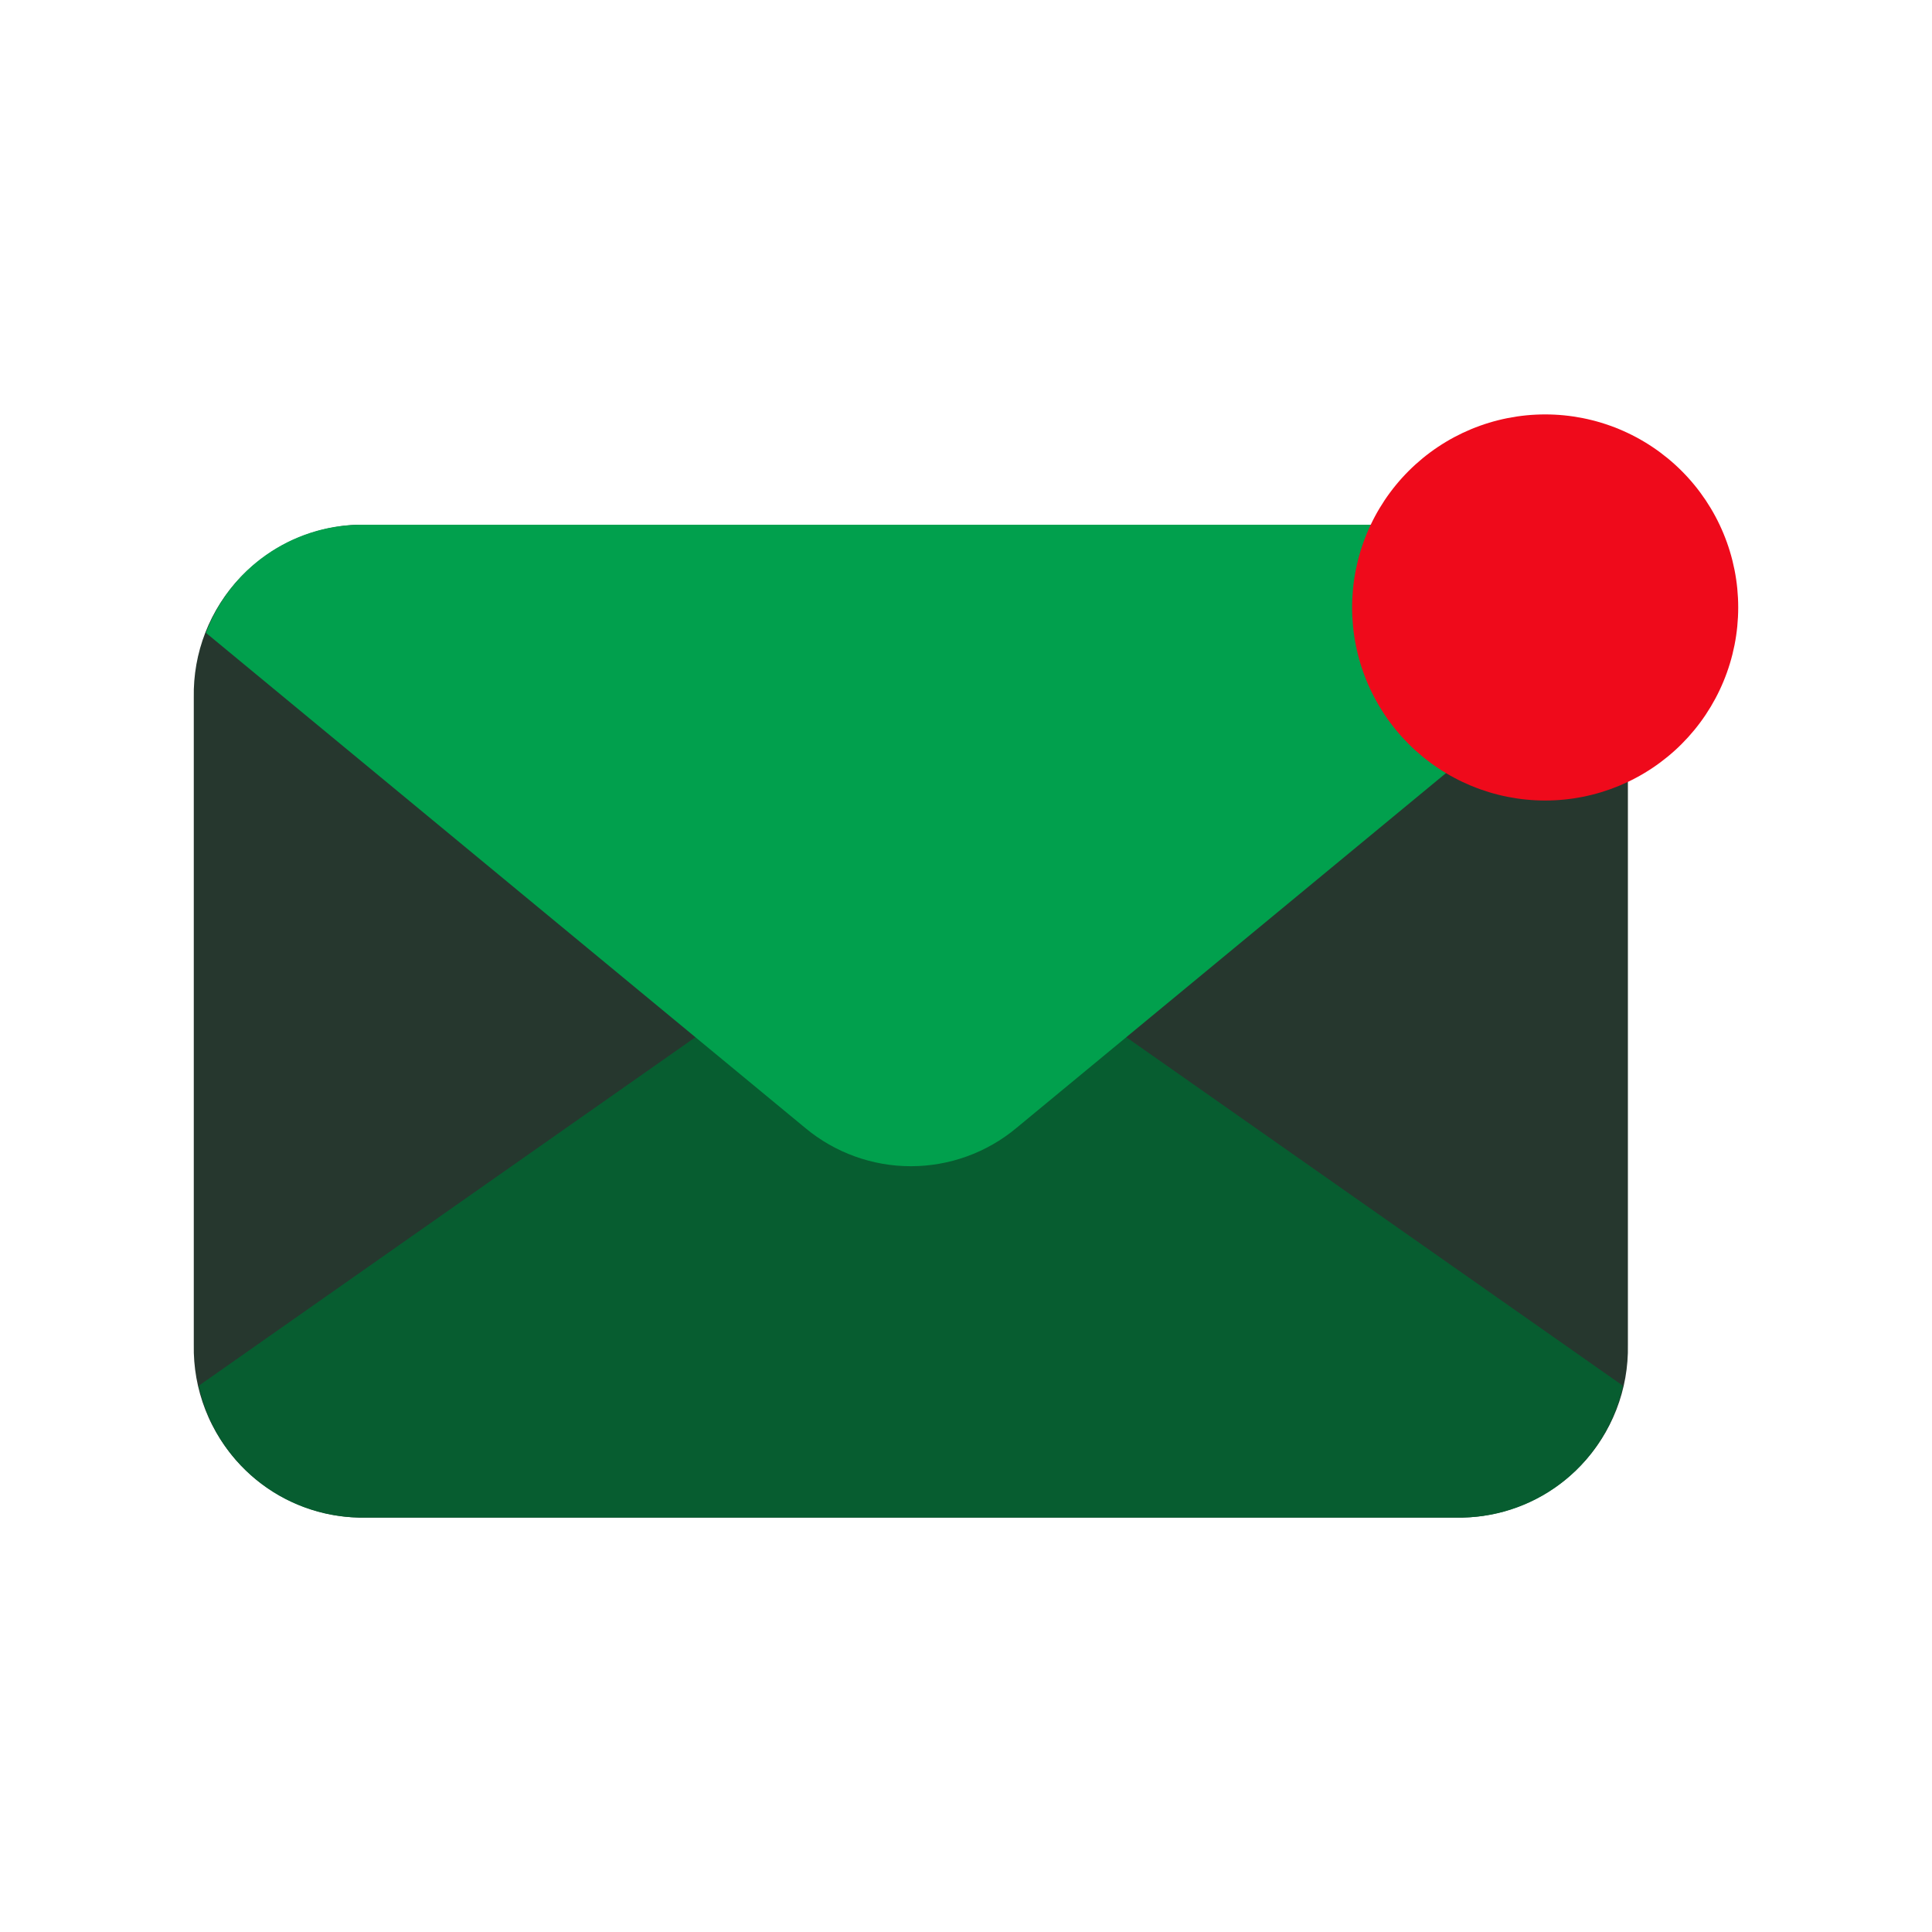 <?xml version="1.0" encoding="UTF-8"?>
<svg xmlns="http://www.w3.org/2000/svg" xmlns:xlink="http://www.w3.org/1999/xlink" width="1080" zoomAndPan="magnify" viewBox="0 0 810 810" height="1080" preserveAspectRatio="xMidYMid meet" version="1.2">
  <defs>
    <clipPath id="858c0453e1">
      <path d="M 81 219 L 683 219 L 683 636.496 L 81 636.496 Z M 81 219 "></path>
    </clipPath>
    <clipPath id="fc72583ad9">
      <path d="M 83 376 L 681 376 L 681 636.496 L 83 636.496 Z M 83 376 "></path>
    </clipPath>
    <clipPath id="05a7aea9c4">
      <path d="M 566 173.746 L 729 173.746 L 729 336 L 566 336 Z M 566 173.746 "></path>
    </clipPath>
  </defs>
  <g id="9d7d7a3e3e">
    <g clip-rule="nonzero" clip-path="url(#858c0453e1)">
      <path style=" stroke:none;fill-rule:nonzero;fill:#26372e;fill-opacity:1;" d="M 613.125 219.996 L 150.621 219.996 C 149.461 220.023 148.305 220.078 147.148 220.16 C 145.988 220.246 144.836 220.359 143.684 220.5 C 142.531 220.641 141.383 220.809 140.238 221.004 C 139.098 221.199 137.957 221.426 136.824 221.676 C 135.691 221.93 134.566 222.211 133.449 222.516 C 132.328 222.824 131.219 223.16 130.117 223.523 C 129.016 223.883 127.922 224.273 126.836 224.688 C 125.754 225.105 124.684 225.547 123.621 226.016 C 122.559 226.48 121.508 226.977 120.473 227.496 C 119.434 228.016 118.41 228.559 117.398 229.129 C 116.387 229.699 115.391 230.293 114.41 230.91 C 113.426 231.531 112.461 232.172 111.512 232.84 C 110.562 233.504 109.629 234.191 108.711 234.902 C 107.793 235.617 106.895 236.348 106.016 237.105 C 105.133 237.859 104.273 238.637 103.43 239.434 C 102.586 240.234 101.766 241.051 100.961 241.891 C 100.16 242.727 99.379 243.586 98.617 244.461 C 97.859 245.336 97.121 246.23 96.402 247.145 C 95.688 248.059 94.992 248.988 94.32 249.934 C 93.648 250.879 93.004 251.844 92.379 252.82 C 91.754 253.801 91.156 254.793 90.578 255.801 C 90.004 256.809 89.453 257.828 88.93 258.863 C 88.402 259.898 87.902 260.945 87.43 262.004 C 86.957 263.062 86.508 264.133 86.086 265.215 C 85.664 266.297 85.27 267.387 84.902 268.488 C 84.535 269.586 84.191 270.695 83.879 271.812 C 83.566 272.93 83.281 274.055 83.02 275.188 C 82.762 276.316 82.531 277.453 82.328 278.598 C 82.125 279.738 81.949 280.887 81.805 282.035 C 81.656 283.188 81.539 284.34 81.449 285.5 C 81.359 286.656 81.297 287.812 81.262 288.973 C 81.23 290.133 81.223 291.293 81.246 292.453 L 81.246 563.789 C 81.223 564.949 81.23 566.109 81.262 567.27 C 81.297 568.43 81.359 569.59 81.449 570.746 C 81.539 571.902 81.656 573.055 81.805 574.207 C 81.949 575.359 82.125 576.504 82.328 577.648 C 82.531 578.789 82.762 579.926 83.02 581.059 C 83.281 582.191 83.566 583.312 83.879 584.43 C 84.191 585.547 84.535 586.656 84.902 587.758 C 85.27 588.859 85.664 589.949 86.086 591.031 C 86.508 592.109 86.957 593.18 87.43 594.238 C 87.902 595.301 88.402 596.348 88.93 597.379 C 89.453 598.414 90.004 599.438 90.578 600.445 C 91.156 601.453 91.754 602.445 92.379 603.422 C 93.004 604.402 93.648 605.363 94.32 606.312 C 94.992 607.258 95.688 608.188 96.402 609.102 C 97.121 610.012 97.859 610.906 98.617 611.785 C 99.379 612.66 100.16 613.516 100.961 614.355 C 101.766 615.191 102.586 616.012 103.43 616.809 C 104.273 617.605 105.133 618.383 106.016 619.141 C 106.895 619.895 107.793 620.629 108.711 621.34 C 109.629 622.051 110.562 622.742 111.512 623.406 C 112.461 624.07 113.426 624.715 114.41 625.332 C 115.391 625.953 116.387 626.547 117.398 627.113 C 118.41 627.684 119.434 628.23 120.473 628.75 C 121.508 629.27 122.559 629.762 123.621 630.23 C 124.684 630.699 125.754 631.141 126.836 631.555 C 127.922 631.973 129.016 632.359 130.117 632.723 C 131.219 633.086 132.328 633.418 133.449 633.727 C 134.566 634.035 135.691 634.312 136.824 634.566 C 137.957 634.82 139.098 635.043 140.238 635.242 C 141.383 635.438 142.531 635.605 143.684 635.746 C 144.836 635.887 145.988 636 147.148 636.082 C 148.305 636.168 149.461 636.223 150.621 636.25 L 613.125 636.25 C 614.285 636.223 615.445 636.168 616.602 636.082 C 617.762 636 618.914 635.887 620.066 635.746 C 621.219 635.605 622.367 635.438 623.512 635.242 C 624.652 635.043 625.793 634.82 626.926 634.566 C 628.055 634.312 629.184 634.035 630.301 633.727 C 631.422 633.418 632.531 633.086 633.633 632.723 C 634.734 632.359 635.828 631.973 636.91 631.555 C 637.996 631.141 639.066 630.699 640.129 630.23 C 641.191 629.762 642.242 629.27 643.277 628.75 C 644.316 628.23 645.34 627.684 646.352 627.113 C 647.363 626.547 648.359 625.953 649.34 625.332 C 650.32 624.715 651.289 624.07 652.238 623.406 C 653.188 622.742 654.121 622.051 655.039 621.34 C 655.957 620.629 656.855 619.895 657.734 619.141 C 658.613 618.383 659.477 617.605 660.32 616.809 C 661.16 616.012 661.984 615.191 662.785 614.355 C 663.59 613.516 664.371 612.66 665.133 611.785 C 665.891 610.906 666.629 610.012 667.348 609.102 C 668.062 608.188 668.758 607.258 669.43 606.312 C 670.102 605.363 670.746 604.402 671.371 603.422 C 671.996 602.445 672.594 601.453 673.172 600.445 C 673.746 599.438 674.297 598.414 674.82 597.379 C 675.348 596.348 675.844 595.301 676.32 594.238 C 676.793 593.18 677.242 592.109 677.664 591.031 C 678.086 589.949 678.48 588.859 678.848 587.758 C 679.215 586.656 679.555 585.547 679.871 584.43 C 680.184 583.312 680.469 582.191 680.73 581.059 C 680.988 579.926 681.219 578.789 681.422 577.648 C 681.625 576.504 681.801 575.359 681.945 574.207 C 682.094 573.055 682.211 571.902 682.301 570.746 C 682.391 569.59 682.453 568.43 682.488 567.27 C 682.52 566.109 682.527 564.949 682.504 563.789 L 682.504 292.453 C 682.527 291.293 682.52 290.133 682.488 288.973 C 682.453 287.812 682.391 286.656 682.301 285.5 C 682.211 284.34 682.094 283.188 681.945 282.035 C 681.801 280.887 681.625 279.738 681.422 278.598 C 681.219 277.453 680.988 276.316 680.73 275.188 C 680.469 274.055 680.184 272.93 679.871 271.812 C 679.555 270.695 679.215 269.586 678.848 268.488 C 678.48 267.387 678.086 266.297 677.664 265.215 C 677.242 264.133 676.793 263.062 676.32 262.004 C 675.844 260.945 675.348 259.898 674.82 258.863 C 674.297 257.828 673.746 256.809 673.172 255.801 C 672.594 254.793 671.996 253.801 671.371 252.82 C 670.746 251.844 670.102 250.879 669.43 249.934 C 668.758 248.988 668.062 248.059 667.348 247.145 C 666.629 246.23 665.891 245.336 665.133 244.461 C 664.371 243.586 663.59 242.727 662.785 241.891 C 661.984 241.051 661.16 240.234 660.32 239.434 C 659.477 238.637 658.613 237.859 657.734 237.105 C 656.855 236.348 655.957 235.617 655.039 234.902 C 654.121 234.191 653.188 233.504 652.238 232.84 C 651.289 232.172 650.32 231.531 649.34 230.91 C 648.359 230.293 647.363 229.699 646.352 229.129 C 645.34 228.559 644.316 228.016 643.277 227.496 C 642.242 226.977 641.191 226.48 640.129 226.016 C 639.066 225.547 637.996 225.105 636.91 224.688 C 635.828 224.273 634.734 223.883 633.633 223.523 C 632.531 223.16 631.422 222.824 630.301 222.516 C 629.184 222.211 628.055 221.93 626.926 221.676 C 625.793 221.426 624.652 221.199 623.512 221.004 C 622.367 220.809 621.219 220.637 620.066 220.5 C 618.914 220.359 617.762 220.246 616.602 220.16 C 615.445 220.078 614.285 220.023 613.125 219.996 Z M 613.125 219.996 "></path>
    </g>
    <g clip-rule="nonzero" clip-path="url(#fc72583ad9)">
      <path style=" stroke:none;fill-rule:nonzero;fill:#075d30;fill-opacity:1;" d="M 680.422 580.98 C 680.008 582.895 679.516 584.789 678.945 586.664 C 678.371 588.535 677.723 590.383 676.996 592.203 C 676.27 594.02 675.469 595.809 674.594 597.559 C 673.715 599.312 672.77 601.023 671.746 602.695 C 670.727 604.367 669.641 605.996 668.484 607.574 C 667.324 609.156 666.105 610.688 664.82 612.164 C 663.535 613.645 662.191 615.066 660.785 616.434 C 659.383 617.797 657.922 619.102 656.41 620.348 C 654.895 621.59 653.332 622.766 651.719 623.879 C 650.105 624.992 648.449 626.035 646.75 627.008 C 645.051 627.98 643.312 628.879 641.535 629.707 C 639.762 630.535 637.953 631.285 636.113 631.961 C 634.277 632.637 632.41 633.234 630.523 633.754 C 628.633 634.273 626.727 634.711 624.801 635.07 C 622.875 635.43 620.938 635.707 618.988 635.906 C 617.039 636.102 615.086 636.215 613.125 636.25 L 150.621 636.25 C 148.664 636.215 146.711 636.102 144.762 635.906 C 142.812 635.707 140.875 635.43 138.949 635.07 C 137.023 634.711 135.117 634.273 133.227 633.754 C 131.336 633.234 129.473 632.637 127.637 631.961 C 125.797 631.285 123.988 630.535 122.215 629.707 C 120.438 628.879 118.699 627.98 117 627.008 C 115.301 626.035 113.645 624.992 112.031 623.879 C 110.418 622.766 108.855 621.59 107.34 620.348 C 105.828 619.102 104.367 617.797 102.965 616.434 C 101.559 615.066 100.215 613.645 98.93 612.164 C 97.645 610.688 96.422 609.156 95.266 607.574 C 94.109 605.996 93.023 604.367 92 602.695 C 90.98 601.023 90.035 599.312 89.156 597.559 C 88.281 595.809 87.48 594.02 86.754 592.203 C 86.027 590.383 85.375 588.535 84.805 586.664 C 84.234 584.789 83.742 582.895 83.328 580.98 L 368.695 380.715 C 369.652 380.043 370.66 379.445 371.711 378.926 C 372.762 378.406 373.844 377.973 374.965 377.617 C 376.082 377.266 377.219 377 378.379 376.82 C 379.535 376.641 380.703 376.551 381.875 376.551 C 383.047 376.551 384.211 376.641 385.371 376.82 C 386.531 377 387.668 377.266 388.785 377.617 C 389.906 377.973 390.988 378.406 392.039 378.926 C 393.09 379.445 394.098 380.043 395.055 380.715 Z M 680.422 580.98 "></path>
    </g>
    <path style=" stroke:none;fill-rule:nonzero;fill:#01a04d;fill-opacity:1;" d="M 677.414 265.32 L 426.043 472.984 C 424.508 474.262 422.918 475.469 421.277 476.609 C 419.637 477.746 417.949 478.812 416.215 479.805 C 414.48 480.797 412.707 481.715 410.895 482.555 C 409.082 483.391 407.234 484.152 405.355 484.828 C 403.477 485.508 401.574 486.105 399.641 486.617 C 397.711 487.133 395.762 487.562 393.793 487.906 C 391.828 488.25 389.848 488.508 387.859 488.684 C 385.867 488.855 383.875 488.941 381.875 488.941 C 379.879 488.941 377.883 488.855 375.895 488.684 C 373.902 488.508 371.926 488.25 369.957 487.906 C 367.988 487.562 366.039 487.133 364.109 486.617 C 362.18 486.105 360.273 485.508 358.395 484.828 C 356.516 484.152 354.668 483.391 352.855 482.555 C 351.043 481.715 349.27 480.797 347.535 479.805 C 345.801 478.812 344.113 477.746 342.473 476.609 C 340.832 475.469 339.242 474.262 337.707 472.984 L 86.336 265.32 C 86.945 263.688 87.613 262.082 88.344 260.5 C 89.074 258.918 89.863 257.367 90.707 255.844 C 91.555 254.324 92.457 252.832 93.414 251.379 C 94.371 249.926 95.383 248.508 96.449 247.129 C 97.512 245.75 98.625 244.41 99.789 243.117 C 100.953 241.82 102.164 240.57 103.422 239.363 C 104.68 238.16 105.98 237.004 107.328 235.895 C 108.672 234.789 110.055 233.734 111.48 232.73 C 112.902 231.727 114.363 230.777 115.855 229.883 C 117.352 228.988 118.879 228.152 120.434 227.371 C 121.992 226.59 123.578 225.871 125.188 225.211 C 126.801 224.547 128.434 223.949 130.09 223.41 C 131.746 222.871 133.422 222.395 135.113 221.98 C 136.805 221.566 138.512 221.219 140.227 220.934 C 141.945 220.645 143.672 220.426 145.406 220.27 C 147.145 220.113 148.883 220.02 150.621 219.996 L 613.125 219.996 C 614.867 220.02 616.605 220.113 618.34 220.27 C 620.078 220.426 621.805 220.645 623.52 220.934 C 625.238 221.219 626.945 221.566 628.637 221.98 C 630.328 222.395 632.004 222.871 633.66 223.41 C 635.316 223.949 636.949 224.547 638.562 225.211 C 640.172 225.871 641.758 226.59 643.316 227.371 C 644.871 228.152 646.398 228.988 647.895 229.883 C 649.387 230.777 650.848 231.727 652.27 232.73 C 653.695 233.734 655.078 234.789 656.422 235.895 C 657.766 237.004 659.07 238.16 660.328 239.363 C 661.586 240.57 662.797 241.82 663.961 243.117 C 665.125 244.41 666.238 245.75 667.301 247.129 C 668.367 248.508 669.379 249.926 670.336 251.379 C 671.293 252.832 672.195 254.324 673.039 255.844 C 673.887 257.367 674.676 258.918 675.406 260.5 C 676.137 262.082 676.805 263.688 677.414 265.32 Z M 677.414 265.32 "></path>
    <g clip-rule="nonzero" clip-path="url(#05a7aea9c4)">
      <path style=" stroke:none;fill-rule:nonzero;fill:#ef0a1b;fill-opacity:1;" d="M 728.754 254.684 C 728.754 256.008 728.719 257.332 728.656 258.656 C 728.59 259.977 728.492 261.297 728.363 262.617 C 728.234 263.934 728.07 265.25 727.875 266.559 C 727.684 267.871 727.457 269.176 727.199 270.473 C 726.938 271.773 726.648 273.066 726.328 274.348 C 726.004 275.633 725.652 276.91 725.266 278.18 C 724.883 279.445 724.469 280.703 724.02 281.949 C 723.574 283.199 723.098 284.434 722.59 285.656 C 722.086 286.879 721.547 288.09 720.98 289.289 C 720.414 290.484 719.82 291.668 719.195 292.836 C 718.57 294.004 717.918 295.156 717.238 296.293 C 716.555 297.43 715.848 298.547 715.113 299.648 C 714.375 300.75 713.613 301.836 712.824 302.898 C 712.035 303.961 711.223 305.004 710.379 306.031 C 709.539 307.055 708.676 308.055 707.785 309.039 C 706.895 310.02 705.984 310.977 705.047 311.914 C 704.109 312.852 703.152 313.766 702.168 314.656 C 701.188 315.543 700.184 316.41 699.16 317.25 C 698.137 318.09 697.094 318.902 696.031 319.691 C 694.965 320.48 693.883 321.246 692.781 321.98 C 691.68 322.715 690.562 323.426 689.426 324.105 C 688.289 324.789 687.137 325.441 685.969 326.062 C 684.801 326.688 683.617 327.285 682.422 327.852 C 681.223 328.418 680.012 328.953 678.789 329.461 C 677.562 329.969 676.328 330.445 675.082 330.891 C 673.836 331.336 672.578 331.75 671.309 332.137 C 670.043 332.52 668.766 332.875 667.48 333.195 C 666.195 333.516 664.902 333.809 663.605 334.066 C 662.305 334.324 661 334.551 659.691 334.746 C 658.379 334.941 657.066 335.102 655.746 335.23 C 654.43 335.363 653.109 335.457 651.785 335.523 C 650.465 335.59 649.141 335.621 647.816 335.621 C 646.488 335.621 645.168 335.59 643.844 335.523 C 642.52 335.457 641.199 335.363 639.883 335.23 C 638.562 335.102 637.25 334.941 635.938 334.746 C 634.629 334.551 633.324 334.324 632.023 334.066 C 630.727 333.809 629.434 333.516 628.148 333.195 C 626.863 332.875 625.586 332.52 624.32 332.137 C 623.051 331.75 621.793 331.336 620.547 330.891 C 619.301 330.445 618.066 329.969 616.84 329.461 C 615.617 328.953 614.406 328.418 613.207 327.852 C 612.012 327.285 610.828 326.688 609.66 326.062 C 608.492 325.441 607.34 324.789 606.203 324.105 C 605.066 323.426 603.949 322.715 602.848 321.98 C 601.746 321.246 600.664 320.48 599.602 319.691 C 598.535 318.902 597.492 318.09 596.469 317.25 C 595.445 316.41 594.441 315.543 593.461 314.656 C 592.477 313.766 591.52 312.852 590.582 311.914 C 589.645 310.977 588.734 310.02 587.844 309.039 C 586.953 308.055 586.09 307.055 585.25 306.031 C 584.406 305.004 583.594 303.961 582.805 302.898 C 582.016 301.836 581.254 300.75 580.516 299.648 C 579.781 298.547 579.074 297.43 578.391 296.293 C 577.711 295.156 577.059 294.004 576.434 292.836 C 575.809 291.668 575.215 290.484 574.648 289.289 C 574.082 288.09 573.543 286.879 573.039 285.656 C 572.531 284.434 572.055 283.199 571.609 281.949 C 571.16 280.703 570.746 279.445 570.363 278.18 C 569.977 276.91 569.625 275.633 569.301 274.348 C 568.98 273.066 568.691 271.773 568.43 270.473 C 568.172 269.176 567.945 267.871 567.754 266.559 C 567.559 265.25 567.395 263.934 567.266 262.617 C 567.137 261.297 567.039 259.977 566.973 258.656 C 566.91 257.332 566.875 256.008 566.875 254.684 C 566.875 253.359 566.91 252.035 566.973 250.711 C 567.039 249.391 567.137 248.066 567.266 246.75 C 567.395 245.434 567.559 244.117 567.754 242.809 C 567.945 241.496 568.172 240.191 568.43 238.895 C 568.691 237.594 568.98 236.301 569.301 235.016 C 569.625 233.73 569.977 232.457 570.363 231.188 C 570.746 229.922 571.16 228.664 571.609 227.414 C 572.055 226.168 572.531 224.934 573.039 223.711 C 573.543 222.484 574.082 221.273 574.648 220.078 C 575.215 218.879 575.809 217.699 576.434 216.527 C 577.059 215.359 577.711 214.207 578.391 213.074 C 579.074 211.938 579.781 210.816 580.516 209.715 C 581.254 208.613 582.016 207.531 582.805 206.469 C 583.594 205.406 584.406 204.359 585.25 203.336 C 586.09 202.312 586.953 201.309 587.844 200.328 C 588.734 199.348 589.645 198.387 590.582 197.453 C 591.52 196.516 592.477 195.602 593.461 194.711 C 594.441 193.824 595.445 192.957 596.469 192.117 C 597.492 191.277 598.535 190.461 599.602 189.672 C 600.664 188.883 601.746 188.121 602.848 187.387 C 603.949 186.648 605.066 185.941 606.203 185.262 C 607.34 184.578 608.492 183.926 609.66 183.301 C 610.828 182.676 612.012 182.082 613.207 181.516 C 614.406 180.949 615.617 180.414 616.84 179.906 C 618.066 179.398 619.301 178.922 620.547 178.477 C 621.793 178.031 623.051 177.613 624.32 177.23 C 625.586 176.844 626.863 176.492 628.148 176.172 C 629.434 175.848 630.727 175.559 632.023 175.301 C 633.324 175.043 634.629 174.816 635.938 174.621 C 637.25 174.426 638.562 174.266 639.883 174.133 C 641.199 174.004 642.52 173.906 643.844 173.844 C 645.168 173.777 646.488 173.746 647.816 173.746 C 649.141 173.746 650.465 173.777 651.785 173.844 C 653.109 173.906 654.43 174.004 655.746 174.133 C 657.066 174.266 658.379 174.426 659.691 174.621 C 661 174.816 662.305 175.043 663.605 175.301 C 664.902 175.559 666.195 175.848 667.48 176.172 C 668.766 176.492 670.043 176.844 671.309 177.23 C 672.578 177.613 673.836 178.031 675.082 178.477 C 676.328 178.922 677.562 179.398 678.789 179.906 C 680.012 180.414 681.223 180.949 682.418 181.516 C 683.617 182.082 684.801 182.676 685.969 183.301 C 687.137 183.926 688.289 184.578 689.426 185.262 C 690.562 185.941 691.68 186.648 692.781 187.387 C 693.883 188.121 694.965 188.883 696.031 189.672 C 697.094 190.461 698.137 191.277 699.16 192.117 C 700.184 192.957 701.188 193.824 702.168 194.711 C 703.152 195.602 704.109 196.516 705.047 197.453 C 705.984 198.387 706.895 199.348 707.785 200.328 C 708.676 201.309 709.539 202.312 710.379 203.336 C 711.223 204.359 712.035 205.406 712.824 206.469 C 713.613 207.531 714.375 208.613 715.113 209.715 C 715.848 210.816 716.555 211.938 717.238 213.074 C 717.918 214.207 718.57 215.359 719.195 216.527 C 719.82 217.699 720.414 218.879 720.98 220.078 C 721.547 221.273 722.086 222.484 722.59 223.711 C 723.098 224.934 723.574 226.168 724.02 227.414 C 724.469 228.664 724.883 229.922 725.266 231.188 C 725.652 232.457 726.004 233.73 726.328 235.016 C 726.648 236.301 726.938 237.594 727.199 238.895 C 727.457 240.191 727.684 241.496 727.875 242.809 C 728.07 244.117 728.234 245.434 728.363 246.75 C 728.492 248.066 728.59 249.391 728.656 250.711 C 728.719 252.035 728.754 253.359 728.754 254.684 Z M 728.754 254.684 "></path>
    </g>
  </g>
</svg>

